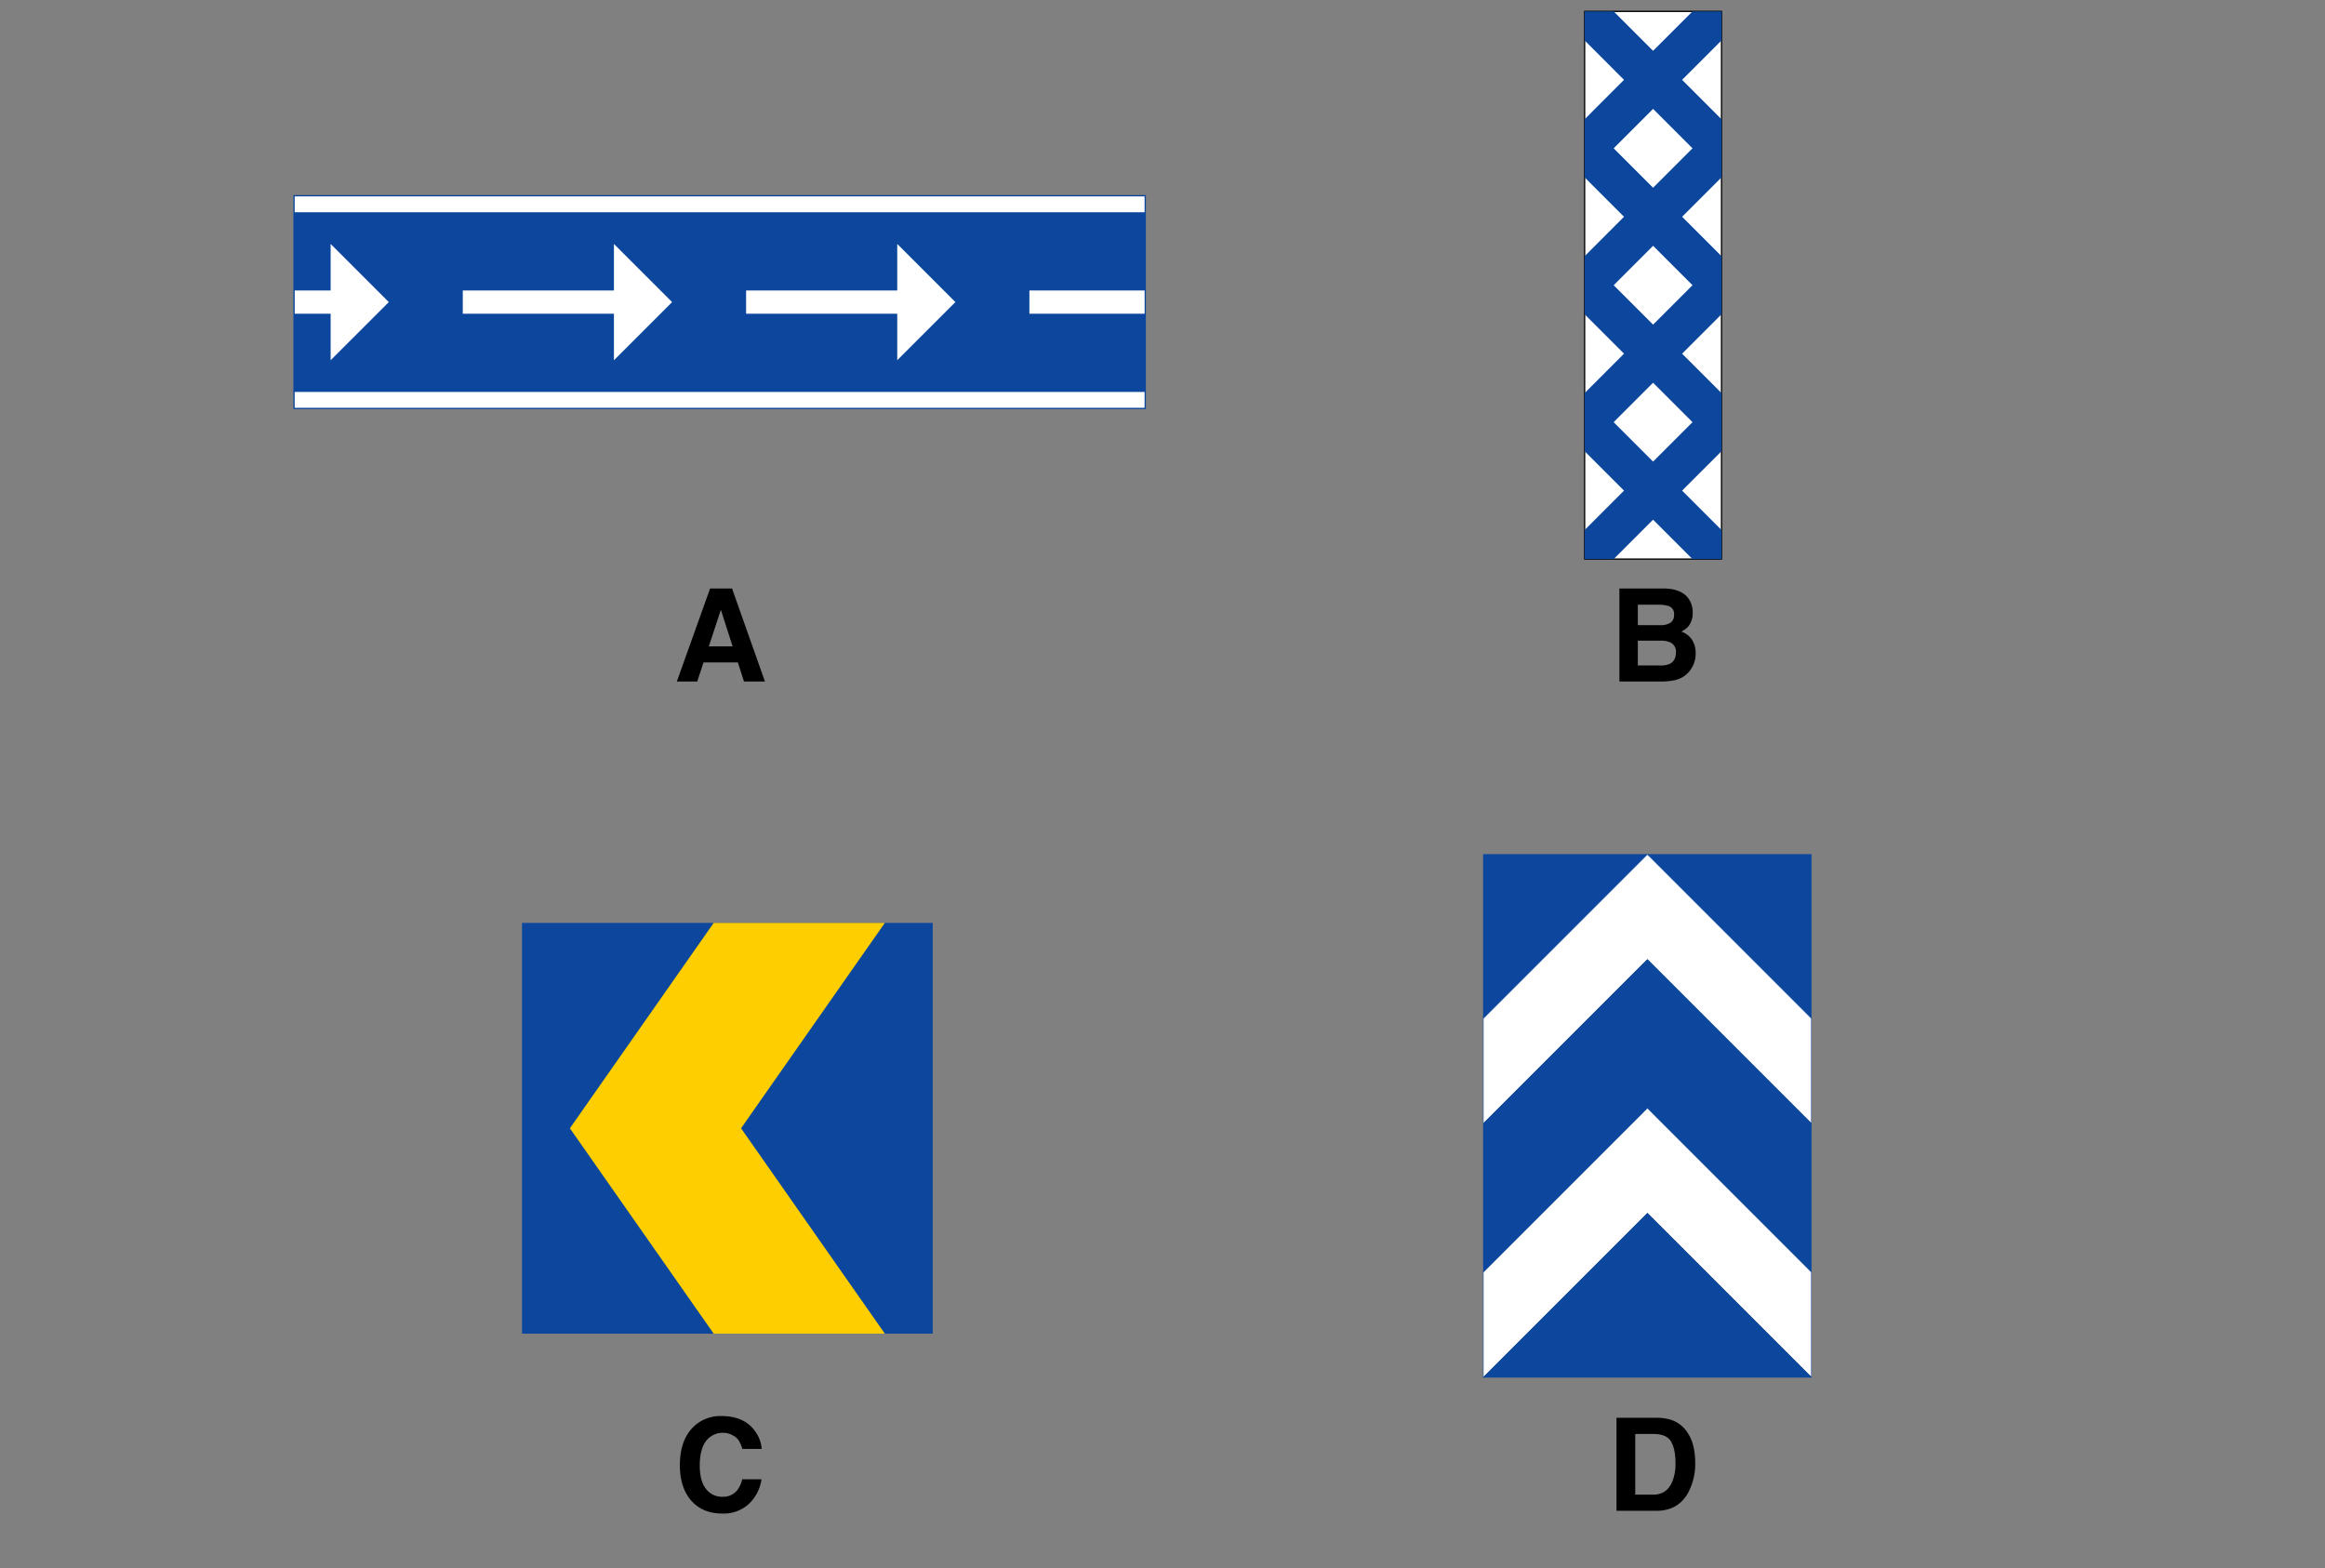 <svg xmlns="http://www.w3.org/2000/svg" viewBox="0 0 900 607"><rect x="0" y="0" width="900" height="607" fill="#808080" stroke="none"/><defs><style>.a,.d,.f{fill:#0c479d;}.a,.f,.g{stroke:#0c479d;}.b,.c,.g{fill:#fff;}.c{stroke:#000;stroke-width:0.5px;}.c,.f,.g{stroke-linecap:round;stroke-linejoin:round;}.e{fill:#ffce00;}.f,.g{stroke-width:0.18px;}</style></defs><title>korkortonline.se</title><path d="M274.87,227.82h8.51l12.73,36H288l-2.38-7.4H272.33l-2.44,7.4H262Zm-.49,22.39h9.21l-4.54-14.16Z"/><path d="M653.58,231.65a9.16,9.16,0,0,1,1.65,5.5,8,8,0,0,1-1.66,5.29,8.46,8.46,0,0,1-2.75,2.05,8,8,0,0,1,4.16,3.18,9.46,9.46,0,0,1,1.4,5.27,10.51,10.51,0,0,1-1.6,5.74,9.95,9.95,0,0,1-6.61,4.64,25.41,25.41,0,0,1-5.09.49H626.87v-36h17.39Q650.83,227.91,653.58,231.65ZM634,234.07V242h8.75a7.15,7.15,0,0,0,3.8-.89,3.39,3.39,0,0,0,1.47-3.16,3.22,3.22,0,0,0-1.94-3.32,13.67,13.67,0,0,0-4.25-.56ZM634,248v9.6h8.74a8.48,8.48,0,0,0,3.64-.64q2.37-1.17,2.37-4.49a3.88,3.88,0,0,0-2.29-3.86,9.2,9.2,0,0,0-3.6-.61Z"/><path d="M268.18,552.58a14.83,14.83,0,0,1,11.06-4.44q9,0,13.14,6a13.06,13.06,0,0,1,2.47,6.72h-7.52a10.25,10.25,0,0,0-1.85-3.91,8.16,8.16,0,0,0-12.29,1q-2.32,3.3-2.32,9.36c0,4,.82,7.06,2.45,9.07a7.66,7.66,0,0,0,6.22,3,7,7,0,0,0,5.9-2.59,11.15,11.15,0,0,0,1.86-4.17h7.47a16.19,16.19,0,0,1-4.94,9.57,14.37,14.37,0,0,1-10.18,3.69q-7.68,0-12.07-5t-4.4-13.72Q263.18,557.68,268.18,552.58Z"/><path d="M646.83,549.6a11.86,11.86,0,0,1,6.13,4.57,15.93,15.93,0,0,1,2.57,5.81,28.22,28.22,0,0,1,.68,5.95,23.92,23.92,0,0,1-2.88,12.16q-3.92,6.72-12.07,6.72H625.74v-36h15.52A18.8,18.8,0,0,1,646.83,549.6ZM633,555.07v23.49h7q5.32,0,7.43-5.25a18.42,18.42,0,0,0,1.15-6.86q0-5.51-1.72-8.44T640,555.07Z"/><rect class="a" x="114.07" y="76.02" width="329" height="81.84"/><rect class="b" x="114.07" y="76.02" width="329" height="6.14"/><rect class="b" x="114.07" y="151.72" width="329" height="6.14"/><rect class="b" x="398.48" y="112.44" width="44.6" height="9"/><polygon class="b" points="347.32 121.44 347.32 139.44 369.83 116.94 347.32 94.43 347.32 112.44 288.81 112.44 288.81 121.44 347.32 121.44"/><polygon class="b" points="237.65 121.44 237.65 139.44 260.17 116.94 237.65 94.43 237.65 112.44 179.14 112.44 179.14 121.44 237.65 121.44"/><polygon class="b" points="114.08 121.44 127.99 121.44 127.99 139.44 150.5 116.94 127.99 94.43 127.99 112.44 114.08 112.44 114.08 121.44"/><rect class="c" x="613.4" y="4.41" width="53" height="212.01"/><polygon class="d" points="666.4 174.66 666.4 152.17 651.14 136.91 666.4 121.66 666.4 99.17 651.14 83.91 666.4 68.66 666.4 46.17 651.14 30.91 666.4 15.65 666.4 4.41 655.16 4.41 639.9 19.67 624.64 4.41 613.4 4.41 613.4 15.65 628.65 30.91 613.4 46.17 613.4 68.66 628.65 83.91 613.4 99.17 613.4 121.66 628.65 136.91 613.4 152.17 613.4 174.66 628.65 189.91 613.4 205.17 613.4 216.42 624.64 216.42 639.9 201.16 655.16 216.42 666.4 216.42 666.4 205.17 651.14 189.91 666.4 174.66"/><rect class="b" x="629.11" y="46.63" width="21.58" height="21.58" transform="translate(146.82 469.29) rotate(-45)"/><rect class="b" x="629.11" y="99.63" width="21.58" height="21.58" transform="translate(109.35 484.81) rotate(-45)"/><rect class="b" x="629.11" y="152.63" width="21.58" height="21.58" transform="translate(71.87 500.34) rotate(-45)"/><rect class="d" x="202.06" y="357.25" width="159" height="159"/><polygon class="e" points="276.27 516.25 220.6 436.75 276.27 357.25 342.52 357.25 286.86 436.75 342.52 516.25 276.27 516.25"/><polygon class="f" points="574.2 394.25 637.7 330.75 574.2 330.75 574.2 394.25"/><polygon class="f" points="637.7 330.75 701.2 330.75 701.2 394.25 637.7 330.75 637.7 330.75"/><polygon class="g" points="574.2 394.25 637.7 330.75 701.2 394.25 701.2 434.94 637.7 371.44 574.2 434.94 574.2 394.25 574.2 394.25"/><polygon class="f" points="574.2 434.94 637.7 371.44 701.2 434.94 701.2 492.46 637.7 428.96 574.2 492.46 574.2 434.94 574.2 434.94"/><polygon class="g" points="574.2 492.46 637.7 428.96 701.2 492.46 701.2 533.16 637.7 469.66 574.2 533.16 574.2 492.46 574.2 492.46"/><polygon class="f" points="574.2 533.16 637.7 469.66 701.2 533.16 574.2 533.16 574.2 533.16"/></svg>